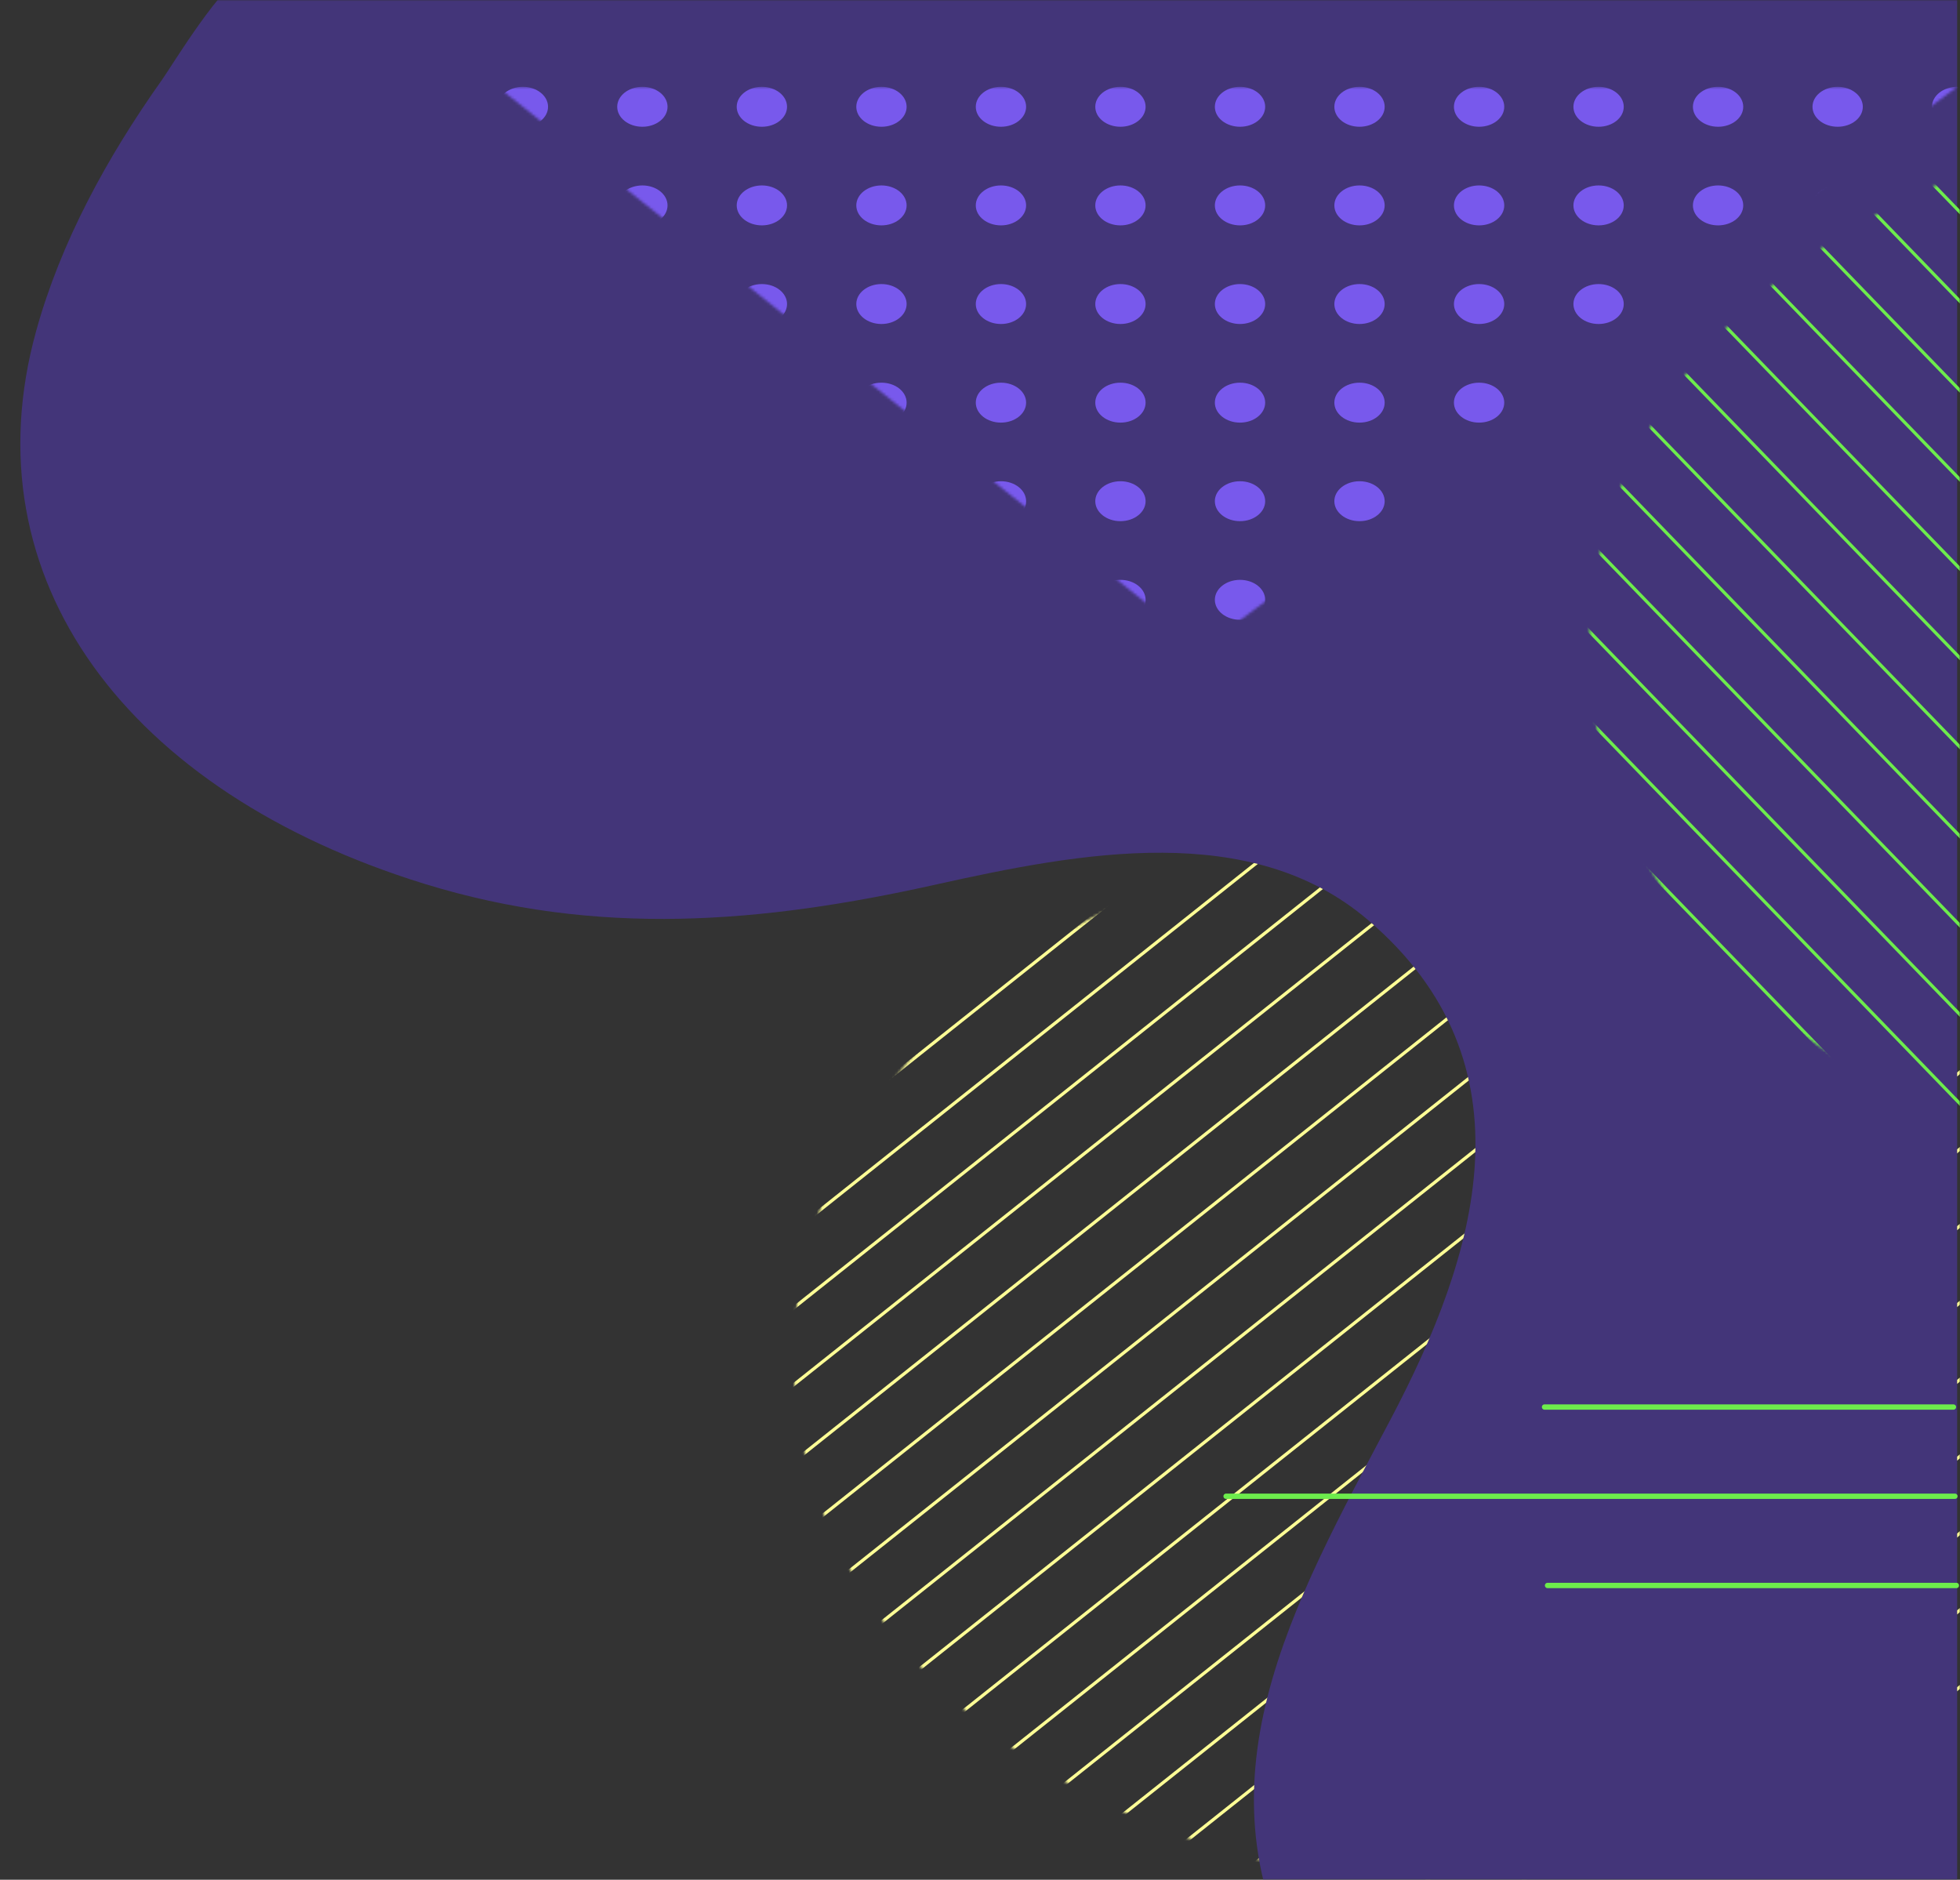 <svg width="733" height="703" fill="none" xmlns="http://www.w3.org/2000/svg"><rect width="100%" height="100%" fill="#333333" stroke="none"/><mask id="a" style="mask-type:alpha" maskUnits="userSpaceOnUse" x="0" y="0" width="733" height="703"><path fill="#D9D9D9" d="M0 0h733v703H0z"/></mask><g mask="url(#a)"><mask id="b" style="mask-type:luminance" maskUnits="userSpaceOnUse" x="296" y="310" width="497" height="395"><path d="M544.743 704.361c136.938 0 247.949-88.114 247.949-196.809s-111.011-196.81-247.949-196.81c-136.939 0-247.95 88.115-247.95 196.81 0 108.695 111.011 196.809 247.95 196.809z" fill="#fff"/></mask><g mask="url(#b)" stroke="#FFFF96" stroke-width="1.19" stroke-miterlimit="10"><path d="m557.904 224.018-370.34 294.495M576.012 238.365 205.673 532.861M594.12 252.711 223.781 547.207M612.227 267.059 241.888 561.554M630.335 281.406 259.996 575.902M648.443 295.754 278.104 590.25M666.55 310.1 296.179 604.57M684.627 324.453l-370.339 294.47M702.735 338.773 332.396 633.269M720.843 353.121l-370.34 294.496M738.952 367.469l-370.34 294.496M757.058 381.816 386.719 676.312M775.166 396.162 404.827 690.658M793.274 410.51 422.935 705.006M811.383 424.857l-370.34 294.471M829.49 439.203l-370.371 294.47M847.566 453.525 477.227 748.021M865.675 467.873l-370.34 294.496M883.781 482.221l-370.34 294.496M901.89 496.566 531.55 791.062"/></g><path d="M731.933-8.598H91.689c-7.308 0-27.906 33.983-30.978 38.269-20.889 29.413-38.026 61.009-47.177 94.067-25.74 92.707 34.081 172.478 145.186 206.794 64.769 19.994 126.303 14.758 191.265.282 54.389-12.114 117.896-24.023 161.549 13.193 63.281 53.925 40.71 125.791 8.536 186.774-36.539 69.273-75.471 136.494-31.785 211.003 26.062 44.48 76.894 104.462 149.293 91.552 45.334-8.085 78.22-47.508 94.355-79.848V-8.598z" fill="#433579"/><mask id="c" style="mask-type:luminance" maskUnits="userSpaceOnUse" x="186" y="32" width="546" height="211"><path d="M731.933 32.469H186.141l263.632 209.874 282.16-209.874z" fill="#fff"/></mask><g mask="url(#c)" fill="#7859EC"><path d="M731.933 47.407c5.196 0 9.409-3.344 9.409-7.47 0-4.124-4.213-7.468-9.409-7.468-5.197 0-9.41 3.344-9.41 7.469s4.213 7.469 9.41 7.469zM731.933 84.287c5.196 0 9.409-3.344 9.409-7.469 0-4.124-4.213-7.468-9.409-7.468-5.197 0-9.41 3.344-9.41 7.469 0 4.124 4.213 7.468 9.41 7.468zM731.933 121.172c5.196 0 9.409-3.344 9.409-7.469s-4.213-7.469-9.409-7.469c-5.197 0-9.41 3.344-9.41 7.469s4.213 7.469 9.41 7.469zM731.933 158.053c5.196 0 9.409-3.344 9.409-7.469s-4.213-7.469-9.409-7.469c-5.197 0-9.41 3.344-9.41 7.469s4.213 7.469 9.41 7.469zM731.933 194.912c5.196 0 9.409-3.344 9.409-7.468 0-4.125-4.213-7.469-9.409-7.469-5.197 0-9.41 3.344-9.41 7.469 0 4.124 4.213 7.468 9.41 7.468zM731.933 231.793c5.196 0 9.409-3.344 9.409-7.469s-4.213-7.469-9.409-7.469c-5.197 0-9.41 3.344-9.41 7.469s4.213 7.469 9.41 7.469zM687.246 47.407c5.196 0 9.409-3.344 9.409-7.47 0-4.124-4.213-7.468-9.409-7.468-5.197 0-9.41 3.344-9.41 7.469s4.213 7.469 9.41 7.469zM687.246 84.287c5.196 0 9.409-3.344 9.409-7.469 0-4.124-4.213-7.468-9.409-7.468-5.197 0-9.41 3.344-9.41 7.469 0 4.124 4.213 7.468 9.41 7.468zM687.246 121.172c5.196 0 9.409-3.344 9.409-7.469s-4.213-7.469-9.409-7.469c-5.197 0-9.41 3.344-9.41 7.469s4.213 7.469 9.41 7.469zM687.246 158.053c5.196 0 9.409-3.344 9.409-7.469s-4.213-7.469-9.409-7.469c-5.197 0-9.41 3.344-9.41 7.469s4.213 7.469 9.41 7.469zM687.246 194.912c5.196 0 9.409-3.344 9.409-7.468 0-4.125-4.213-7.469-9.409-7.469-5.197 0-9.41 3.344-9.41 7.469 0 4.124 4.213 7.468 9.41 7.468zM687.246 231.793c5.196 0 9.409-3.344 9.409-7.469s-4.213-7.469-9.409-7.469c-5.197 0-9.41 3.344-9.41 7.469s4.213 7.469 9.41 7.469zM642.525 47.407c5.197 0 9.41-3.344 9.41-7.47 0-4.124-4.213-7.468-9.41-7.468s-9.41 3.344-9.41 7.469 4.213 7.469 9.41 7.469zM642.525 84.287c5.197 0 9.41-3.344 9.41-7.469 0-4.124-4.213-7.468-9.41-7.468s-9.41 3.344-9.41 7.469c0 4.124 4.213 7.468 9.41 7.468zM642.525 121.172c5.197 0 9.41-3.344 9.41-7.469s-4.213-7.469-9.41-7.469-9.41 3.344-9.41 7.469 4.213 7.469 9.41 7.469zM642.525 158.053c5.197 0 9.41-3.344 9.41-7.469s-4.213-7.469-9.41-7.469-9.41 3.344-9.41 7.469 4.213 7.469 9.41 7.469zM642.525 194.912c5.197 0 9.41-3.344 9.41-7.468 0-4.125-4.213-7.469-9.41-7.469s-9.41 3.344-9.41 7.469c0 4.124 4.213 7.468 9.41 7.468zM642.525 231.793c5.197 0 9.41-3.344 9.41-7.469s-4.213-7.469-9.41-7.469-9.41 3.344-9.41 7.469 4.213 7.469 9.41 7.469zM597.838 47.407c5.197 0 9.41-3.344 9.41-7.47 0-4.124-4.213-7.468-9.41-7.468s-9.41 3.344-9.41 7.469 4.213 7.469 9.41 7.469zM597.838 84.287c5.197 0 9.41-3.344 9.41-7.469 0-4.124-4.213-7.468-9.41-7.468s-9.41 3.344-9.41 7.469c0 4.124 4.213 7.468 9.41 7.468zM597.838 121.172c5.197 0 9.41-3.344 9.41-7.469s-4.213-7.469-9.41-7.469-9.41 3.344-9.41 7.469 4.213 7.469 9.41 7.469zM597.838 158.053c5.197 0 9.41-3.344 9.41-7.469s-4.213-7.469-9.41-7.469-9.41 3.344-9.41 7.469 4.213 7.469 9.41 7.469zM597.838 194.912c5.197 0 9.41-3.344 9.41-7.468 0-4.125-4.213-7.469-9.41-7.469s-9.41 3.344-9.41 7.469c0 4.124 4.213 7.468 9.41 7.468zM597.838 231.793c5.197 0 9.41-3.344 9.41-7.469s-4.213-7.469-9.41-7.469-9.41 3.344-9.41 7.469 4.213 7.469 9.41 7.469zM553.149 47.407c5.197 0 9.41-3.344 9.41-7.47 0-4.124-4.213-7.468-9.41-7.468s-9.41 3.344-9.41 7.469 4.213 7.469 9.41 7.469zM553.149 84.287c5.197 0 9.41-3.344 9.41-7.469 0-4.124-4.213-7.468-9.41-7.468s-9.41 3.344-9.41 7.469c0 4.124 4.213 7.468 9.41 7.468zM553.149 121.172c5.197 0 9.41-3.344 9.41-7.469s-4.213-7.469-9.41-7.469-9.41 3.344-9.41 7.469 4.213 7.469 9.41 7.469zM553.149 158.053c5.197 0 9.41-3.344 9.41-7.469s-4.213-7.469-9.41-7.469-9.41 3.344-9.41 7.469 4.213 7.469 9.41 7.469zM553.149 194.912c5.197 0 9.41-3.344 9.41-7.468 0-4.125-4.213-7.469-9.41-7.469s-9.41 3.344-9.41 7.469c0 4.124 4.213 7.468 9.41 7.468zM553.149 231.793c5.197 0 9.41-3.344 9.41-7.469s-4.213-7.469-9.41-7.469-9.41 3.344-9.41 7.469 4.213 7.469 9.41 7.469zM508.428 47.407c5.197 0 9.41-3.344 9.41-7.47 0-4.124-4.213-7.468-9.41-7.468s-9.409 3.344-9.409 7.469 4.212 7.469 9.409 7.469zM508.428 84.287c5.197 0 9.41-3.344 9.41-7.469 0-4.124-4.213-7.468-9.41-7.468s-9.409 3.344-9.409 7.469c0 4.124 4.212 7.468 9.409 7.468zM508.428 121.172c5.197 0 9.41-3.344 9.41-7.469s-4.213-7.469-9.41-7.469-9.409 3.344-9.409 7.469 4.212 7.469 9.409 7.469zM508.428 158.053c5.197 0 9.41-3.344 9.41-7.469s-4.213-7.469-9.41-7.469-9.409 3.344-9.409 7.469 4.212 7.469 9.409 7.469zM508.428 194.912c5.197 0 9.41-3.344 9.41-7.468 0-4.125-4.213-7.469-9.41-7.469s-9.409 3.344-9.409 7.469c0 4.124 4.212 7.468 9.409 7.468zM508.428 231.793c5.197 0 9.41-3.344 9.41-7.469s-4.213-7.469-9.41-7.469-9.409 3.344-9.409 7.469 4.212 7.469 9.409 7.469zM463.741 47.407c5.197 0 9.41-3.344 9.41-7.47 0-4.124-4.213-7.468-9.41-7.468s-9.409 3.344-9.409 7.469 4.212 7.469 9.409 7.469zM463.741 84.287c5.197 0 9.41-3.344 9.41-7.469 0-4.124-4.213-7.468-9.41-7.468s-9.409 3.344-9.409 7.469c0 4.124 4.212 7.468 9.409 7.468zM463.741 121.172c5.197 0 9.41-3.344 9.41-7.469s-4.213-7.469-9.41-7.469-9.409 3.344-9.409 7.469 4.212 7.469 9.409 7.469zM463.741 158.053c5.197 0 9.41-3.344 9.41-7.469s-4.213-7.469-9.41-7.469-9.409 3.344-9.409 7.469 4.212 7.469 9.409 7.469zM463.741 194.912c5.197 0 9.41-3.344 9.41-7.468 0-4.125-4.213-7.469-9.41-7.469s-9.409 3.344-9.409 7.469c0 4.124 4.212 7.468 9.409 7.468zM463.741 231.793c5.197 0 9.41-3.344 9.41-7.469s-4.213-7.469-9.41-7.469-9.409 3.344-9.409 7.469 4.212 7.469 9.409 7.469zM419.021 47.407c5.197 0 9.41-3.344 9.41-7.47 0-4.124-4.213-7.468-9.41-7.468-5.196 0-9.409 3.344-9.409 7.469s4.213 7.469 9.409 7.469zM419.021 84.287c5.197 0 9.41-3.344 9.41-7.469 0-4.124-4.213-7.468-9.41-7.468-5.196 0-9.409 3.344-9.409 7.469 0 4.124 4.213 7.468 9.409 7.468zM419.021 121.172c5.197 0 9.41-3.344 9.41-7.469s-4.213-7.469-9.41-7.469c-5.196 0-9.409 3.344-9.409 7.469s4.213 7.469 9.409 7.469zM419.021 158.053c5.197 0 9.41-3.344 9.41-7.469s-4.213-7.469-9.41-7.469c-5.196 0-9.409 3.344-9.409 7.469s4.213 7.469 9.409 7.469zM419.021 194.912c5.197 0 9.41-3.344 9.41-7.468 0-4.125-4.213-7.469-9.41-7.469-5.196 0-9.409 3.344-9.409 7.469 0 4.124 4.213 7.468 9.409 7.468zM419.021 231.793c5.197 0 9.41-3.344 9.41-7.469s-4.213-7.469-9.41-7.469c-5.196 0-9.409 3.344-9.409 7.469s4.213 7.469 9.409 7.469zM374.334 47.407c5.197 0 9.41-3.344 9.41-7.47 0-4.124-4.213-7.468-9.41-7.468s-9.41 3.344-9.41 7.469 4.213 7.469 9.41 7.469zM374.334 84.287c5.197 0 9.41-3.344 9.41-7.469 0-4.124-4.213-7.468-9.41-7.468s-9.41 3.344-9.41 7.469c0 4.124 4.213 7.468 9.41 7.468zM374.334 121.172c5.197 0 9.41-3.344 9.41-7.469s-4.213-7.469-9.41-7.469-9.41 3.344-9.41 7.469 4.213 7.469 9.41 7.469zM374.334 158.053c5.197 0 9.41-3.344 9.41-7.469s-4.213-7.469-9.41-7.469-9.41 3.344-9.41 7.469 4.213 7.469 9.41 7.469zM374.334 194.912c5.197 0 9.41-3.344 9.41-7.468 0-4.125-4.213-7.469-9.41-7.469s-9.41 3.344-9.41 7.469c0 4.124 4.213 7.468 9.41 7.468zM374.334 231.793c5.197 0 9.41-3.344 9.41-7.469s-4.213-7.469-9.41-7.469-9.41 3.344-9.41 7.469 4.213 7.469 9.41 7.469zM329.647 47.407c5.197 0 9.41-3.344 9.41-7.47 0-4.124-4.213-7.468-9.41-7.468s-9.41 3.344-9.41 7.469 4.213 7.469 9.41 7.469zM329.647 84.287c5.197 0 9.41-3.344 9.41-7.469 0-4.124-4.213-7.468-9.41-7.468s-9.41 3.344-9.41 7.469c0 4.124 4.213 7.468 9.41 7.468zM329.647 121.172c5.197 0 9.41-3.344 9.41-7.469s-4.213-7.469-9.41-7.469-9.41 3.344-9.41 7.469 4.213 7.469 9.41 7.469zM329.647 158.053c5.197 0 9.41-3.344 9.41-7.469s-4.213-7.469-9.41-7.469-9.41 3.344-9.41 7.469 4.213 7.469 9.41 7.469zM329.647 194.912c5.197 0 9.41-3.344 9.41-7.468 0-4.125-4.213-7.469-9.41-7.469s-9.41 3.344-9.41 7.469c0 4.124 4.213 7.468 9.41 7.468zM329.647 231.793c5.197 0 9.41-3.344 9.41-7.469s-4.213-7.469-9.41-7.469-9.41 3.344-9.41 7.469 4.213 7.469 9.41 7.469zM284.926 47.407c5.197 0 9.41-3.344 9.41-7.47 0-4.124-4.213-7.468-9.41-7.468s-9.409 3.344-9.409 7.469 4.212 7.469 9.409 7.469zM284.926 84.287c5.197 0 9.41-3.344 9.41-7.469 0-4.124-4.213-7.468-9.41-7.468s-9.409 3.344-9.409 7.469c0 4.124 4.212 7.468 9.409 7.468zM284.926 121.172c5.197 0 9.41-3.344 9.41-7.469s-4.213-7.469-9.41-7.469-9.409 3.344-9.409 7.469 4.212 7.469 9.409 7.469zM284.926 158.053c5.197 0 9.41-3.344 9.41-7.469s-4.213-7.469-9.41-7.469-9.409 3.344-9.409 7.469 4.212 7.469 9.409 7.469zM284.926 194.912c5.197 0 9.41-3.344 9.41-7.468 0-4.125-4.213-7.469-9.41-7.469s-9.409 3.344-9.409 7.469c0 4.124 4.212 7.468 9.409 7.468zM284.926 231.793c5.197 0 9.41-3.344 9.41-7.469s-4.213-7.469-9.41-7.469-9.409 3.344-9.409 7.469 4.212 7.469 9.409 7.469zM240.237 47.407c5.197 0 9.41-3.344 9.41-7.47 0-4.124-4.213-7.468-9.41-7.468s-9.409 3.344-9.409 7.469 4.212 7.469 9.409 7.469zM240.237 84.287c5.197 0 9.41-3.344 9.41-7.469 0-4.124-4.213-7.468-9.41-7.468s-9.409 3.344-9.409 7.469c0 4.124 4.212 7.468 9.409 7.468zM240.237 121.172c5.197 0 9.41-3.344 9.41-7.469s-4.213-7.469-9.41-7.469-9.409 3.344-9.409 7.469 4.212 7.469 9.409 7.469zM240.237 158.053c5.197 0 9.41-3.344 9.41-7.469s-4.213-7.469-9.41-7.469-9.409 3.344-9.409 7.469 4.212 7.469 9.409 7.469zM240.237 194.912c5.197 0 9.41-3.344 9.41-7.468 0-4.125-4.213-7.469-9.41-7.469s-9.409 3.344-9.409 7.469c0 4.124 4.212 7.468 9.409 7.468zM240.237 231.793c5.197 0 9.41-3.344 9.41-7.469s-4.213-7.469-9.41-7.469-9.409 3.344-9.409 7.469 4.212 7.469 9.409 7.469zM195.55 47.407c5.197 0 9.41-3.344 9.41-7.47 0-4.124-4.213-7.468-9.41-7.468s-9.409 3.344-9.409 7.469 4.212 7.469 9.409 7.469zM195.55 84.287c5.197 0 9.41-3.344 9.41-7.469 0-4.124-4.213-7.468-9.41-7.468s-9.409 3.344-9.409 7.469c0 4.124 4.212 7.468 9.409 7.468zM195.55 121.172c5.197 0 9.41-3.344 9.41-7.469s-4.213-7.469-9.41-7.469-9.409 3.344-9.409 7.469 4.212 7.469 9.409 7.469zM195.55 158.053c5.197 0 9.41-3.344 9.41-7.469s-4.213-7.469-9.41-7.469-9.409 3.344-9.409 7.469 4.212 7.469 9.409 7.469zM195.55 194.912c5.197 0 9.41-3.344 9.41-7.468 0-4.125-4.213-7.469-9.41-7.469s-9.409 3.344-9.409 7.469c0 4.124 4.212 7.468 9.409 7.468zM195.55 231.793c5.197 0 9.41-3.344 9.41-7.469s-4.213-7.469-9.41-7.469-9.409 3.344-9.409 7.469 4.212 7.469 9.409 7.469z"/></g><path d="M577.627 526.211h152.915M458.537 559.576h272.556M578.759 592.943h152.882" stroke="#6DEC4C" stroke-width="2" stroke-linecap="round" stroke-linejoin="round"/><mask id="d" style="mask-type:luminance" maskUnits="userSpaceOnUse" x="594" y="45" width="497" height="395"><path d="M842.231 439.151c136.938 0 247.949-88.115 247.949-196.81 0-108.695-111.011-196.81-247.949-196.81-136.939 0-247.949 88.115-247.949 196.81 0 108.695 111.01 196.81 247.949 196.81z" fill="#fff"/></mask><g mask="url(#d)" stroke="#6DEC4C" stroke-width="1.19" stroke-miterlimit="10"><path d="m489.87 194.752 319.184 330.069M510.176 182.381 829.36 512.45M530.45 170.014l319.185 330.095M550.758 157.666l319.184 330.069M571.032 145.295l319.185 330.069M591.337 132.924l319.185 330.095M611.613 120.576l319.185 330.07M631.92 108.209l319.185 330.069M652.226 95.838l319.152 330.095M672.5 83.49l319.185 330.07M692.807 71.117l319.153 330.07M713.081 58.746l319.189 330.095M733.389 46.404l319.181 330.07"/></g></g></svg>